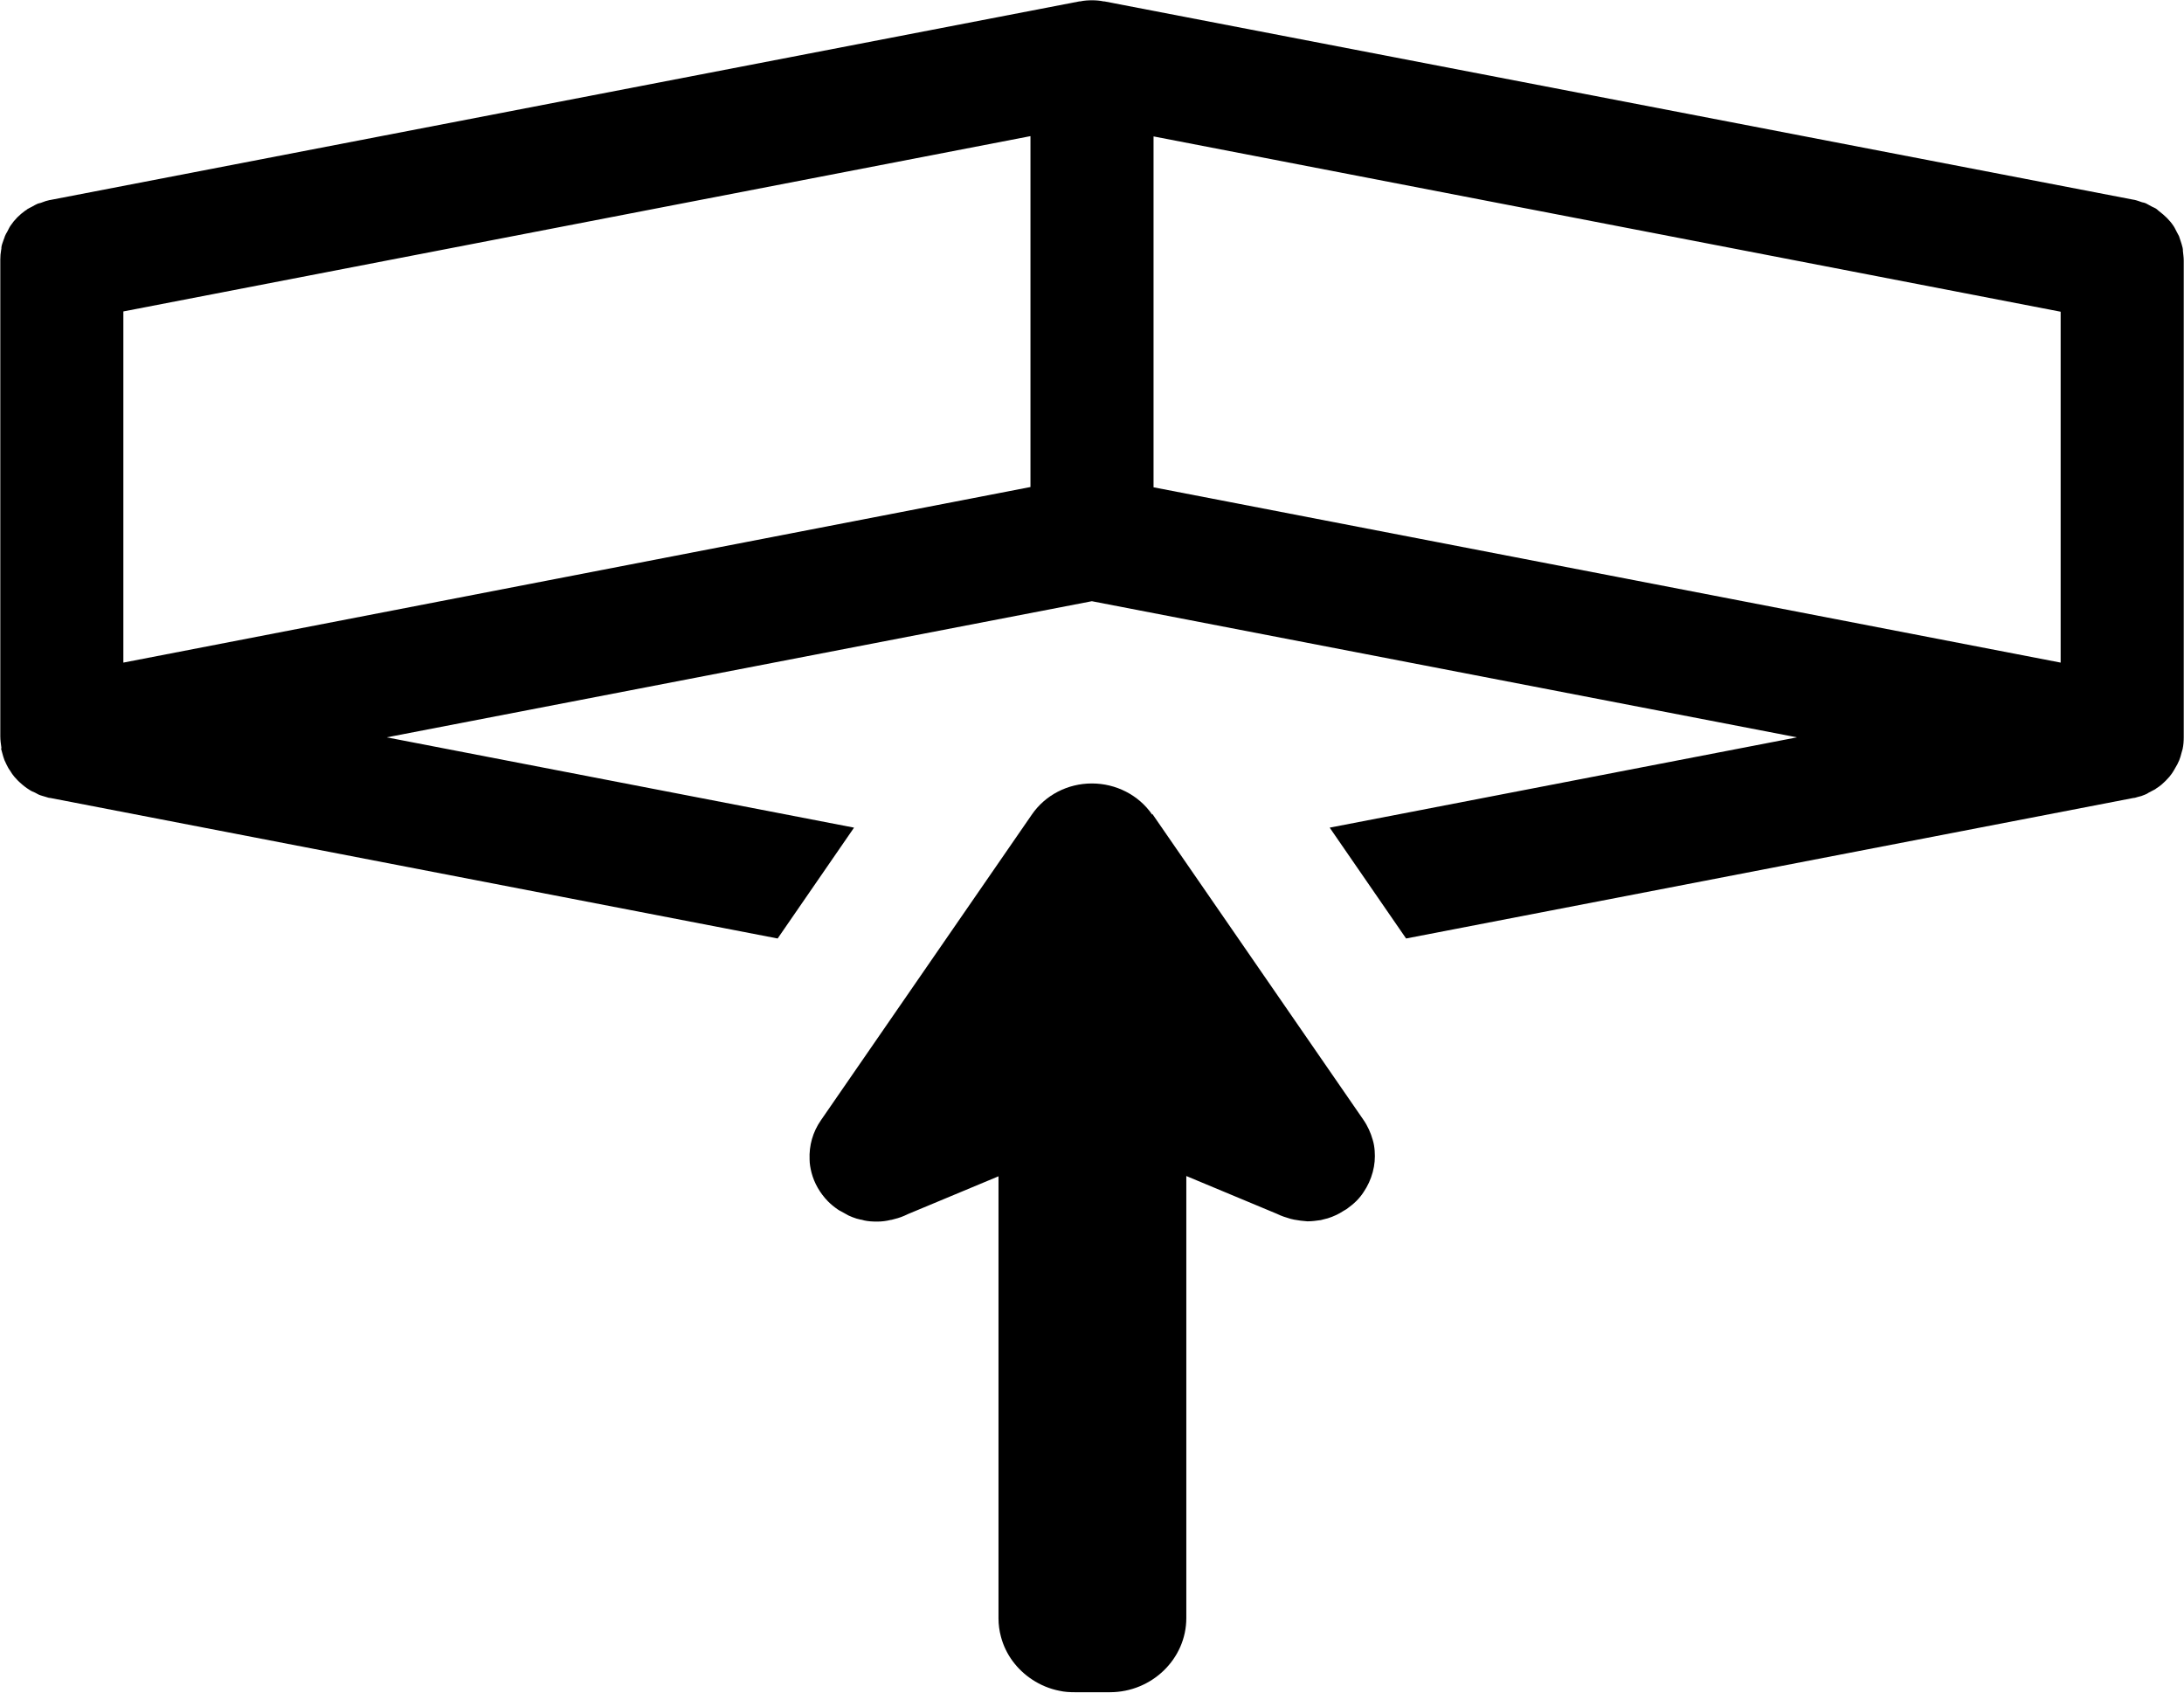 <svg viewBox="0 0 78.61 60.93" xmlns="http://www.w3.org/2000/svg"><path d="m74.17 11.21-32.65-6.3v12.63l32.65 6.31z" fill="none"/><path d="m37.08 4.91-32.64 6.3v12.64l32.64-6.31z" fill="none"/><path d="m.04 26.96s.03.09.04.14c.02.09.05.17.08.26.02.05.05.1.07.15.04.07.07.15.12.21.03.05.06.09.09.14.05.07.1.13.16.19.04.04.07.08.11.11.06.06.13.11.19.16.04.03.08.06.13.09.07.05.15.09.23.12.04.02.09.05.13.07.09.04.19.06.28.09.04.01.08.03.12.03h.01l26.19 5.06 2.75-3.99-16.82-3.25 25.38-4.9 25.38 4.9-16.82 3.25 2.75 3.99 26.19-5.06s0 0 .01 0c.04 0 .08-.02.12-.03.1-.02.19-.05.28-.09.05-.02.09-.04.13-.07.08-.04.16-.08.23-.12.04-.03.08-.06.13-.09.07-.05.13-.1.19-.16.04-.04.08-.07.11-.11.06-.06.11-.12.16-.19.03-.04.06-.09.09-.14.04-.07.08-.14.12-.21.02-.05.05-.1.07-.15.03-.08.06-.17.08-.26.01-.05.03-.09.04-.14.03-.14.04-.28.04-.42v-17.16s0 0 0-.01c0-.11-.02-.23-.03-.34 0-.04 0-.07-.01-.11-.02-.09-.05-.18-.08-.27-.02-.05-.03-.1-.05-.15s-.06-.1-.08-.15c-.04-.07-.07-.15-.12-.22-.14-.21-.32-.38-.52-.53-.03-.02-.05-.05-.08-.07-.05-.04-.11-.06-.17-.09-.07-.04-.14-.08-.22-.12-.04-.02-.09-.03-.14-.04-.09-.03-.19-.07-.29-.09 0 0 0 0-.01 0l-37.05-7.14s0 0 0 0h-.03c-.14-.03-.28-.04-.42-.04s-.28.01-.42.04h-.03s0 0 0 0l-37.05 7.15s0 0-.01 0c-.1.02-.19.05-.29.09-.04.02-.09.02-.14.04-.07.03-.14.07-.21.11-.06.03-.12.06-.17.09-.02.02-.04.04-.07.05-.21.15-.39.33-.53.54-.05.07-.08.15-.12.22-.03.05-.06.1-.08.15s-.03.1-.05.14c-.03.09-.07.18-.08.27 0 .03 0 .07-.01.1-.02.11-.03.22-.03.34v.01 17.15c0 .14.02.28.04.42zm41.48-22.05 32.65 6.31v12.63l-32.65-6.31zm-37.08 6.3 32.65-6.31v12.63l-32.65 6.32v-12.63z"/><path d="m41.47 29.32c-.48-.7-1.3-1.12-2.17-1.12s-1.68.42-2.16 1.12l-7.59 11c-.3.43-.43.92-.41 1.41 0 .16.03.32.07.48.1.38.3.73.59 1.03.11.11.22.2.35.29.04.03.08.05.12.07.09.05.18.1.27.15.05.02.09.04.14.06.1.04.2.07.3.09.04 0 .08.02.13.03.14.03.29.04.44.04h.03c.16 0 .32-.02.48-.06.04 0 .08-.02.13-.03.17-.04.33-.1.49-.18l3.26-1.36v15.91c0 .23.03.45.09.67.17.64.58 1.18 1.13 1.54.29.19.62.33.98.4.18.04.36.05.55.05h1.26c1.51 0 2.75-1.2 2.75-2.67v-15.91l3.26 1.36c.16.08.32.13.49.18.04.01.08.02.13.03.16.03.32.05.47.06h.03c.15 0 .29-.02.43-.04.04 0 .08-.02.13-.03.1-.02.2-.05.3-.09.05-.02.09-.04.14-.06.09-.04.18-.09.27-.15.04-.02.08-.05.12-.07.12-.09.24-.18.35-.29.1-.1.19-.21.26-.32.15-.22.26-.46.33-.72s.09-.51.07-.77c-.01-.13-.03-.26-.07-.39-.07-.25-.18-.5-.34-.73l-7.59-11z"/></svg>
